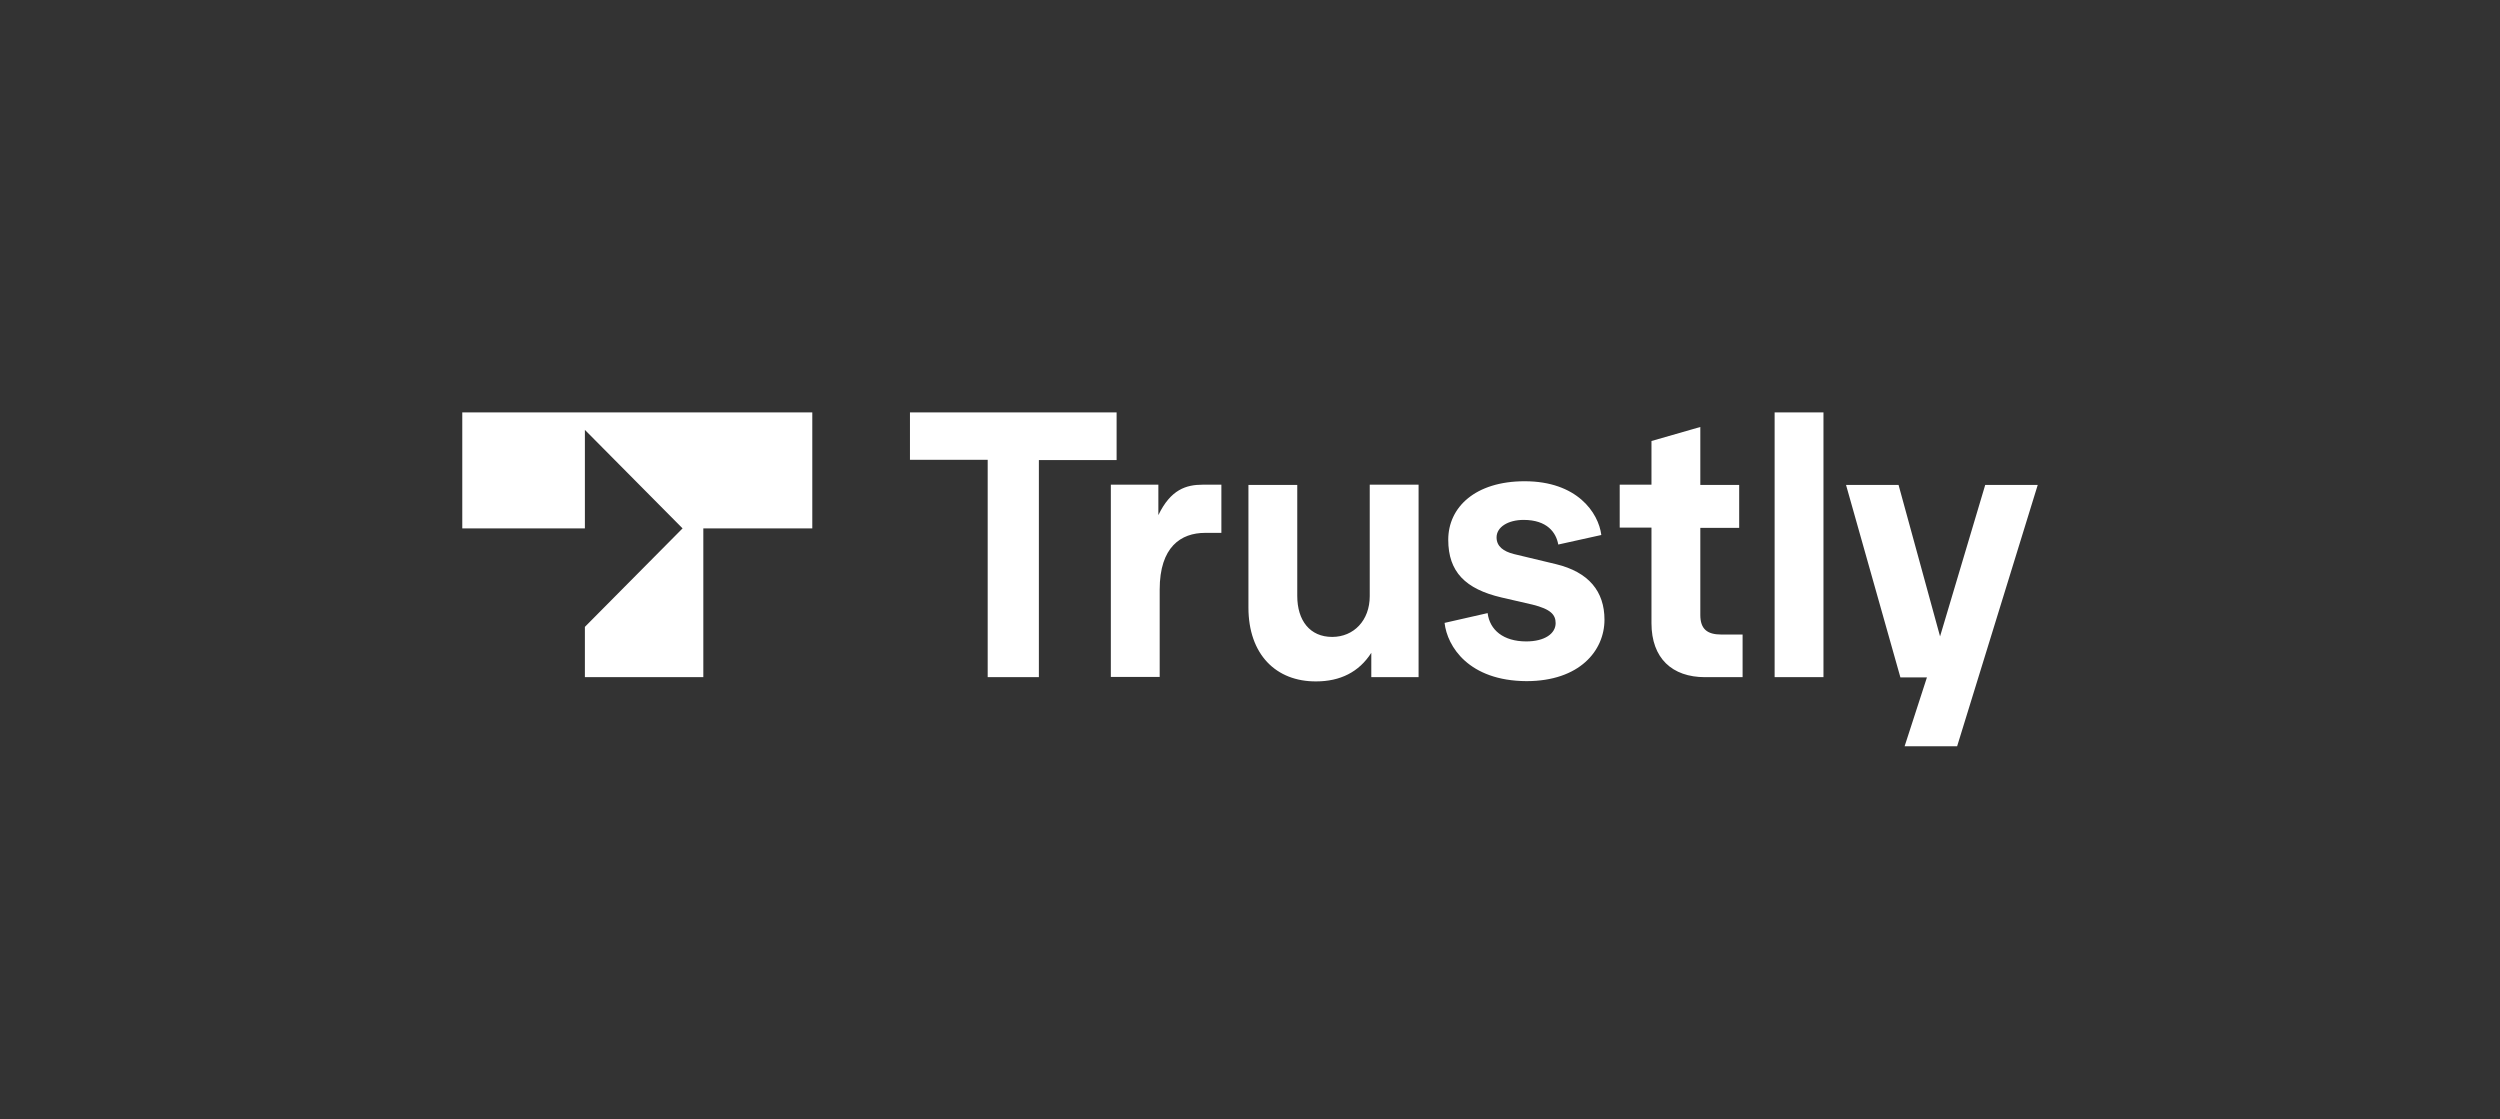 <svg width="134" height="60" viewBox="0 0 134 60" fill="none" xmlns="http://www.w3.org/2000/svg">
<rect x="0" y="0" width="134" height="60" fill="#333333" stroke="none"/>
<path d="M101.763 25.994L103.987 34.111L106.407 25.994H109.222L104.902 40H102.087L103.283 36.31H101.862L98.948 25.994H101.763ZM76.036 25.979V36.296H73.502V34.991C72.841 36.027 71.828 36.523 70.547 36.523C68.393 36.537 66.916 35.076 66.916 32.564V25.994H69.533V31.94C69.533 33.259 70.209 34.139 71.405 34.139C72.559 34.139 73.418 33.259 73.418 31.954V25.979H76.036ZM81.722 25.795C84.522 25.795 85.676 27.469 85.831 28.676L83.523 29.187C83.41 28.548 82.932 27.867 81.665 27.867C80.835 27.867 80.216 28.25 80.216 28.803C80.216 29.286 80.582 29.555 81.144 29.697L83.396 30.237C85.156 30.662 86 31.698 86 33.217C86 34.877 84.663 36.509 81.82 36.509C78.724 36.495 77.57 34.65 77.429 33.387L79.737 32.862C79.85 33.77 80.582 34.38 81.806 34.38C82.805 34.38 83.382 33.955 83.382 33.401C83.382 32.947 83.115 32.649 82.144 32.408L80.483 32.025C78.541 31.571 77.626 30.648 77.626 28.931C77.626 27.186 79.076 25.795 81.722 25.795ZM43.539 22.105V28.321H37.698V36.296H31.35V33.6L36.586 28.321L31.35 23.042V28.321H24.778V22.105H43.539ZM59.85 22.105V24.66H55.684V36.296H52.94V24.645H48.774V22.105H59.85ZM91.137 22.886V25.994H93.22V28.293H91.137V32.961C91.137 33.714 91.503 34.011 92.263 34.011H93.403V36.296H91.39C89.631 36.296 88.519 35.289 88.519 33.401V28.278H86.816V25.979H88.519V23.638L91.137 22.886ZM97.738 22.105V36.296H95.12V22.105H97.738ZM62.088 25.979V27.611C62.75 26.235 63.58 25.979 64.467 25.979H65.466V28.562H64.593C63.299 28.562 62.159 29.314 62.159 31.599V36.282H59.541V25.979H62.088Z" fill="white"/>
</svg>
